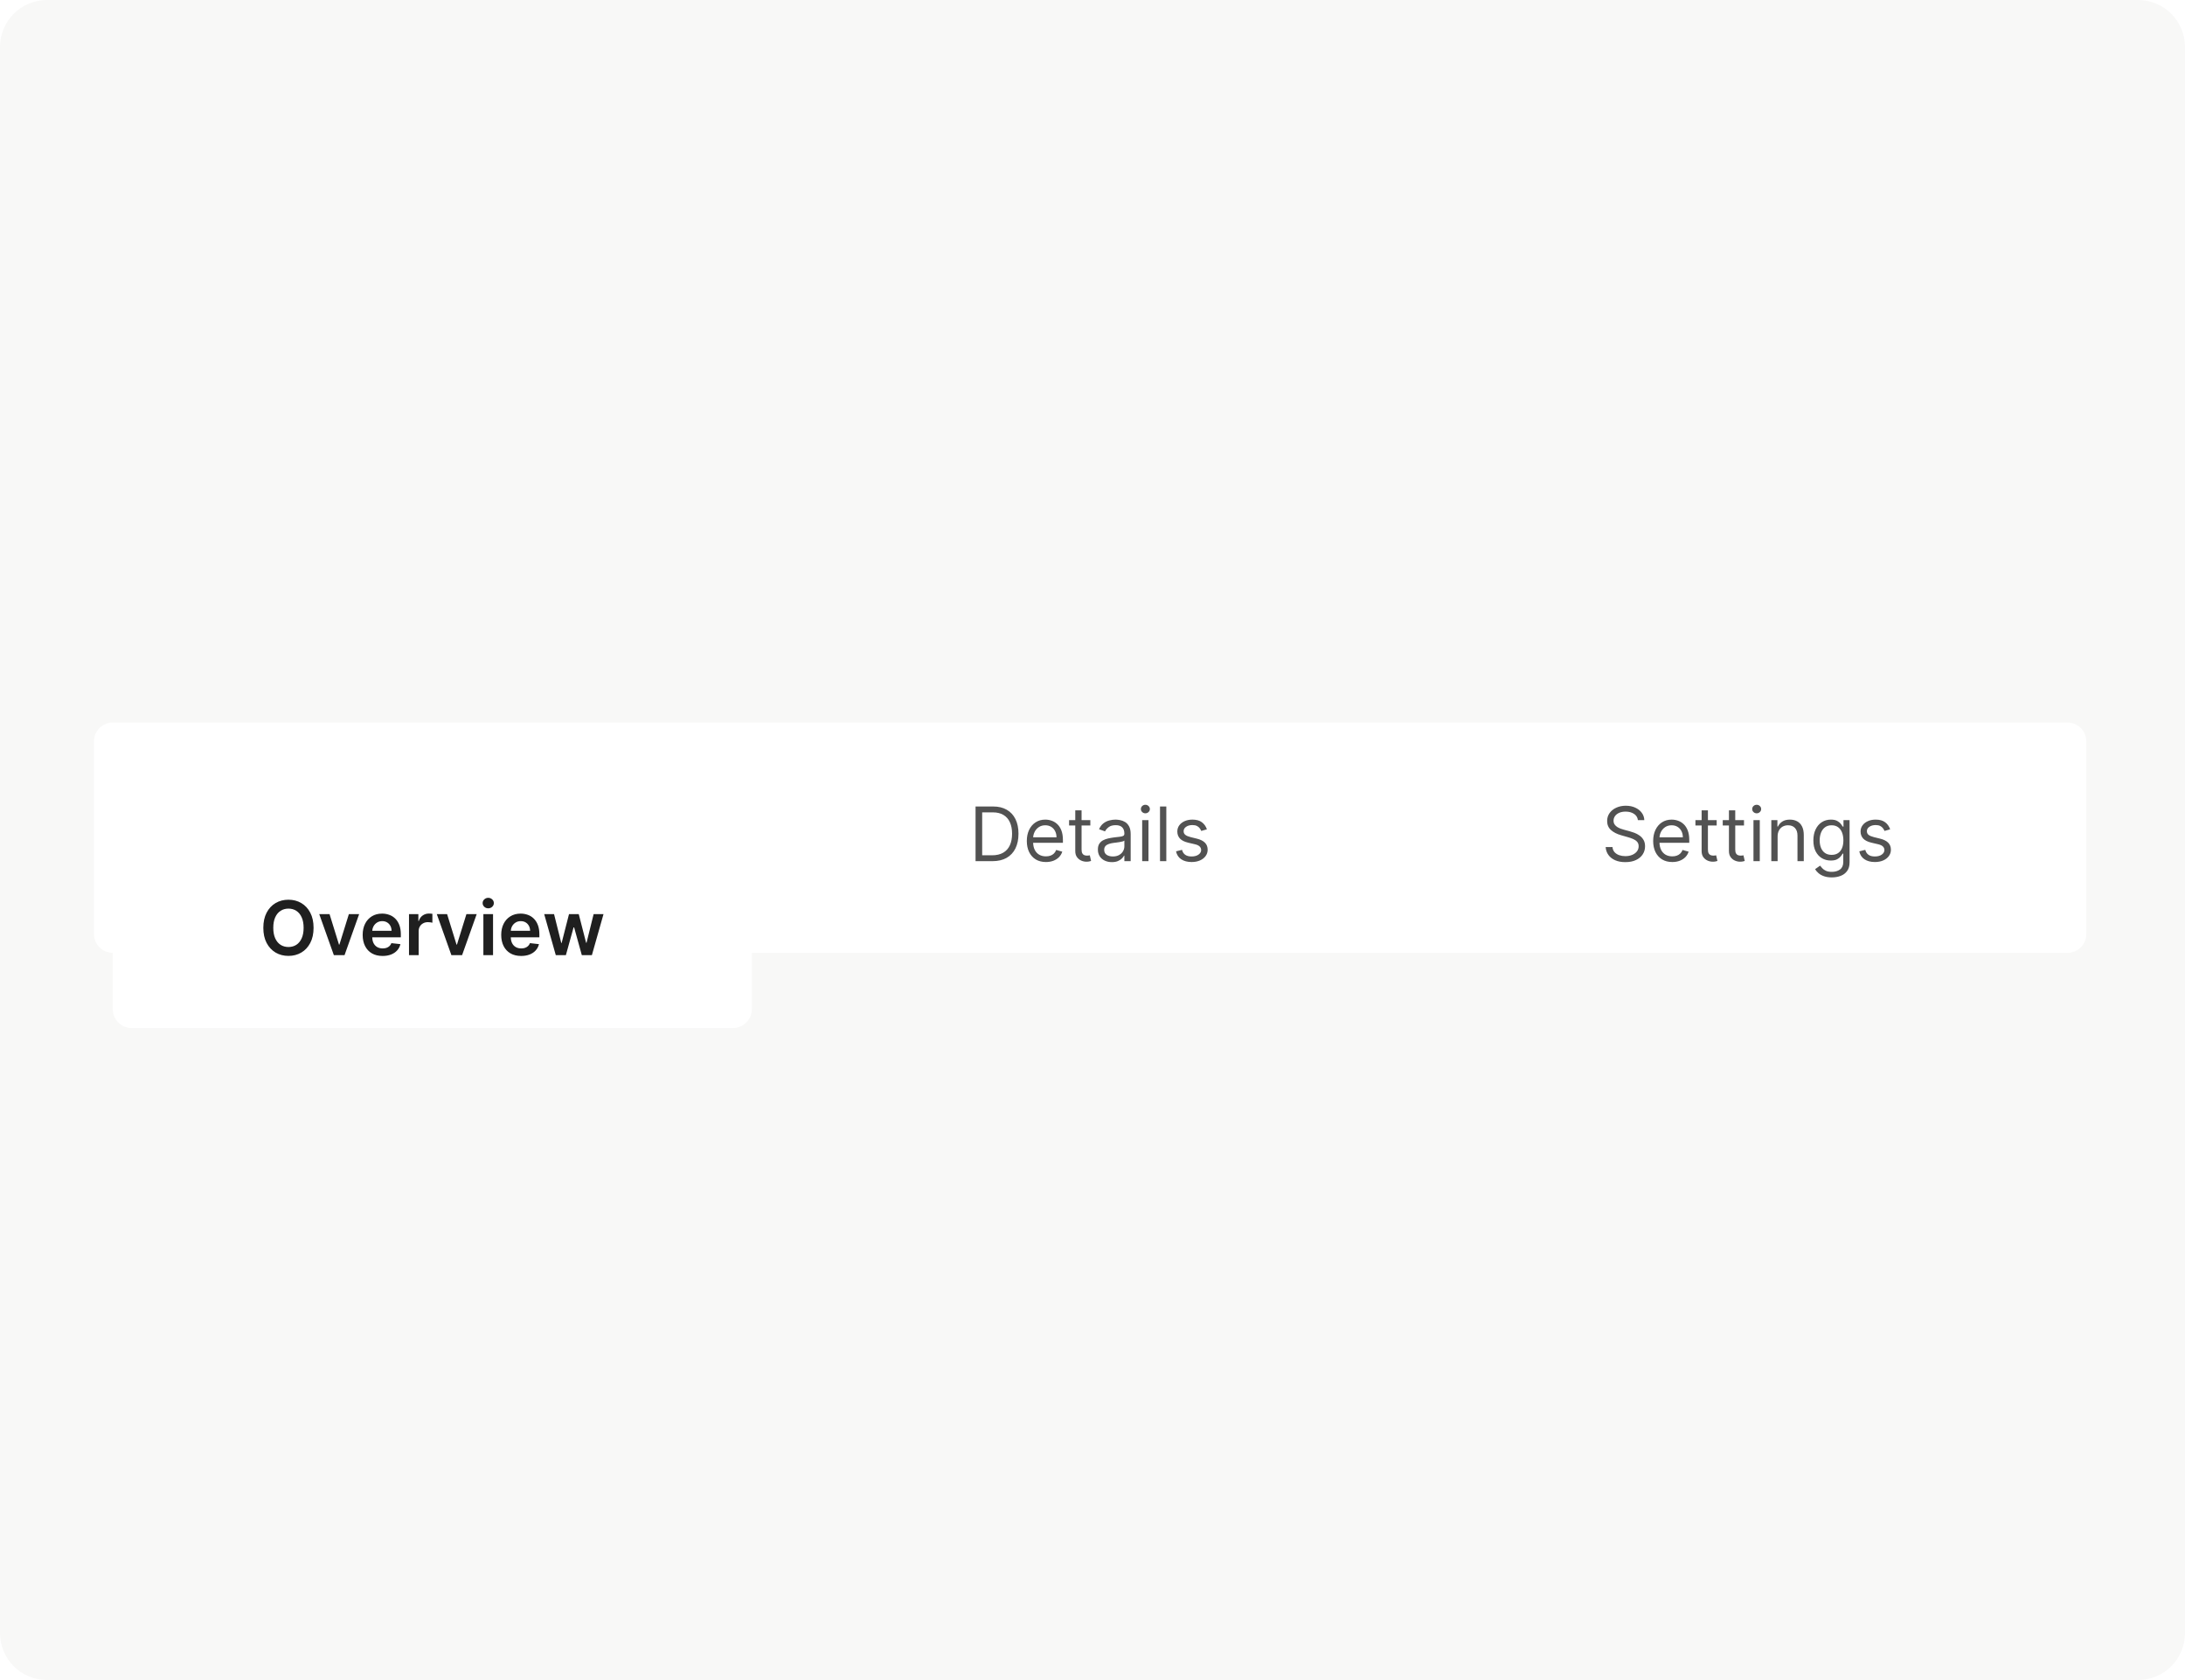 <svg width="372" height="286" viewBox="0 0 372 286" fill="none" xmlns="http://www.w3.org/2000/svg">
<path d="M0 8C0 3.582 3.582 0 8 0H364C368.418 0 372 3.582 372 8V278C372 282.418 368.418 286 364 286H8C3.582 286 0 282.418 0 278V8Z" fill="#F8F8F7"/>
<path d="M16 126.2C16 124.433 17.433 123 19.2 123H352C353.767 123 355.2 124.433 355.2 126.2V159C355.2 160.767 353.767 162.2 352 162.2H19.2C17.433 162.2 16 160.767 16 159V126.2Z" fill="white"/>
<g filter="url(#filter0_dd_1529_44662)">
<path d="M19.2 129.399C19.2 127.632 20.633 126.199 22.4 126.199H124.8C126.567 126.199 128 127.632 128 129.399V155.799C128 157.567 126.567 158.999 124.8 158.999H22.4C20.633 158.999 19.2 157.567 19.2 155.799V129.399Z" fill="white"/>
<path d="M53.386 141.945C53.386 142.948 53.199 143.807 52.823 144.522C52.45 145.234 51.941 145.78 51.296 146.159C50.653 146.537 49.924 146.727 49.109 146.727C48.294 146.727 47.564 146.537 46.918 146.159C46.276 145.777 45.767 145.23 45.391 144.518C45.018 143.803 44.832 142.945 44.832 141.945C44.832 140.942 45.018 140.084 45.391 139.372C45.767 138.657 46.276 138.11 46.918 137.731C47.564 137.353 48.294 137.163 49.109 137.163C49.924 137.163 50.653 137.353 51.296 137.731C51.941 138.11 52.45 138.657 52.823 139.372C53.199 140.084 53.386 140.942 53.386 141.945ZM51.691 141.945C51.691 141.239 51.58 140.644 51.359 140.159C51.141 139.671 50.838 139.303 50.45 139.054C50.062 138.803 49.615 138.677 49.109 138.677C48.603 138.677 48.156 138.803 47.768 139.054C47.38 139.303 47.076 139.671 46.855 140.159C46.636 140.644 46.527 141.239 46.527 141.945C46.527 142.651 46.636 143.248 46.855 143.736C47.076 144.221 47.38 144.589 47.768 144.841C48.156 145.089 48.603 145.213 49.109 145.213C49.615 145.213 50.062 145.089 50.45 144.841C50.838 144.589 51.141 144.221 51.359 143.736C51.58 143.248 51.691 142.651 51.691 141.945ZM61.144 139.618L58.658 146.6H56.84L54.353 139.618H56.108L57.713 144.804H57.785L59.394 139.618H61.144ZM65.136 146.736C64.436 146.736 63.832 146.591 63.323 146.3C62.817 146.006 62.427 145.591 62.155 145.054C61.882 144.515 61.746 143.88 61.746 143.15C61.746 142.431 61.882 141.801 62.155 141.259C62.43 140.713 62.815 140.289 63.309 139.986C63.803 139.68 64.383 139.527 65.05 139.527C65.48 139.527 65.886 139.597 66.268 139.736C66.653 139.872 66.993 140.084 67.287 140.372C67.583 140.66 67.817 141.027 67.987 141.472C68.156 141.915 68.241 142.442 68.241 143.054V143.559H62.518V142.45H66.664C66.661 142.134 66.593 141.854 66.459 141.609C66.326 141.36 66.139 141.165 65.9 141.022C65.664 140.88 65.388 140.809 65.073 140.809C64.737 140.809 64.441 140.891 64.186 141.054C63.932 141.215 63.733 141.427 63.591 141.691C63.452 141.951 63.38 142.237 63.377 142.55V143.518C63.377 143.924 63.452 144.272 63.6 144.563C63.749 144.851 63.956 145.072 64.223 145.227C64.49 145.378 64.802 145.454 65.159 145.454C65.399 145.454 65.615 145.421 65.809 145.354C66.003 145.284 66.171 145.183 66.314 145.05C66.456 144.916 66.564 144.751 66.636 144.554L68.173 144.727C68.076 145.133 67.891 145.487 67.618 145.791C67.349 146.091 67.003 146.324 66.582 146.491C66.161 146.654 65.679 146.736 65.136 146.736ZM69.633 146.6V139.618H71.228V140.781H71.301C71.428 140.378 71.647 140.068 71.956 139.85C72.268 139.628 72.624 139.518 73.024 139.518C73.115 139.518 73.216 139.522 73.329 139.531C73.444 139.537 73.539 139.548 73.615 139.563V141.077C73.545 141.053 73.435 141.031 73.283 141.013C73.135 140.992 72.991 140.981 72.851 140.981C72.551 140.981 72.281 141.047 72.042 141.177C71.806 141.304 71.619 141.481 71.483 141.709C71.347 141.936 71.278 142.198 71.278 142.495V146.6H69.633ZM81.157 139.618L78.671 146.6H76.852L74.366 139.618H76.121L77.725 144.804H77.798L79.407 139.618H81.157ZM82.296 146.6V139.618H83.941V146.6H82.296ZM83.123 138.627C82.862 138.627 82.638 138.541 82.45 138.368C82.262 138.192 82.168 137.981 82.168 137.736C82.168 137.487 82.262 137.277 82.45 137.104C82.638 136.928 82.862 136.841 83.123 136.841C83.386 136.841 83.611 136.928 83.796 137.104C83.983 137.277 84.077 137.487 84.077 137.736C84.077 137.981 83.983 138.192 83.796 138.368C83.611 138.541 83.386 138.627 83.123 138.627ZM88.724 146.736C88.024 146.736 87.419 146.591 86.91 146.3C86.404 146.006 86.015 145.591 85.742 145.054C85.469 144.515 85.333 143.88 85.333 143.15C85.333 142.431 85.469 141.801 85.742 141.259C86.018 140.713 86.403 140.289 86.897 139.986C87.391 139.68 87.971 139.527 88.638 139.527C89.068 139.527 89.474 139.597 89.856 139.736C90.241 139.872 90.58 140.084 90.874 140.372C91.171 140.66 91.404 141.027 91.574 141.472C91.744 141.915 91.829 142.442 91.829 143.054V143.559H86.106V142.45H90.251C90.248 142.134 90.18 141.854 90.047 141.609C89.913 141.36 89.727 141.165 89.488 141.022C89.251 140.88 88.975 140.809 88.66 140.809C88.324 140.809 88.028 140.891 87.774 141.054C87.519 141.215 87.321 141.427 87.178 141.691C87.039 141.951 86.968 142.237 86.965 142.55V143.518C86.965 143.924 87.039 144.272 87.188 144.563C87.336 144.851 87.544 145.072 87.81 145.227C88.077 145.378 88.389 145.454 88.747 145.454C88.986 145.454 89.203 145.421 89.397 145.354C89.591 145.284 89.759 145.183 89.901 145.05C90.044 144.916 90.151 144.751 90.224 144.554L91.76 144.727C91.663 145.133 91.478 145.487 91.206 145.791C90.936 146.091 90.591 146.324 90.169 146.491C89.748 146.654 89.266 146.736 88.724 146.736ZM94.624 146.6L92.651 139.618H94.329L95.556 144.527H95.619L96.874 139.618H98.533L99.788 144.5H99.856L101.065 139.618H102.747L100.769 146.6H99.056L97.747 141.881H97.651L96.342 146.6H94.624Z" fill="#1F1F1F"/>
</g>
<path d="M168.963 146.6H166.09V137.291H169.09C169.993 137.291 170.766 137.477 171.408 137.85C172.05 138.219 172.543 138.751 172.885 139.445C173.228 140.136 173.399 140.963 173.399 141.927C173.399 142.897 173.226 143.731 172.881 144.431C172.535 145.128 172.032 145.665 171.372 146.041C170.711 146.413 169.908 146.6 168.963 146.6ZM167.217 145.6H168.89C169.66 145.6 170.297 145.451 170.804 145.154C171.31 144.857 171.687 144.434 171.935 143.886C172.184 143.337 172.308 142.684 172.308 141.927C172.308 141.175 172.185 140.528 171.94 139.986C171.694 139.441 171.328 139.022 170.84 138.731C170.352 138.437 169.744 138.291 169.017 138.291H167.217V145.6ZM178.072 146.745C177.399 146.745 176.819 146.597 176.331 146.3C175.846 146 175.472 145.581 175.208 145.045C174.947 144.506 174.817 143.878 174.817 143.163C174.817 142.448 174.947 141.818 175.208 141.272C175.472 140.724 175.838 140.297 176.308 139.991C176.781 139.681 177.332 139.527 177.963 139.527C178.326 139.527 178.685 139.587 179.04 139.709C179.394 139.83 179.717 140.027 180.008 140.3C180.299 140.569 180.531 140.927 180.704 141.372C180.876 141.818 180.963 142.366 180.963 143.018V143.472H175.581V142.545H179.872C179.872 142.151 179.793 141.8 179.635 141.491C179.481 141.181 179.26 140.937 178.972 140.759C178.687 140.58 178.35 140.491 177.963 140.491C177.535 140.491 177.166 140.597 176.854 140.809C176.544 141.018 176.307 141.291 176.14 141.627C175.973 141.963 175.89 142.324 175.89 142.709V143.327C175.89 143.854 175.981 144.301 176.163 144.668C176.347 145.031 176.604 145.309 176.931 145.5C177.258 145.687 177.638 145.781 178.072 145.781C178.354 145.781 178.608 145.742 178.835 145.663C179.066 145.581 179.264 145.46 179.431 145.3C179.597 145.136 179.726 144.933 179.817 144.691L180.854 144.981C180.744 145.333 180.561 145.642 180.304 145.909C180.046 146.172 179.728 146.378 179.349 146.527C178.97 146.672 178.544 146.745 178.072 146.745ZM185.631 139.618V140.527H182.013V139.618H185.631ZM183.067 137.945H184.14V144.6C184.14 144.903 184.184 145.13 184.272 145.281C184.363 145.43 184.478 145.53 184.617 145.581C184.76 145.63 184.91 145.654 185.067 145.654C185.185 145.654 185.282 145.648 185.358 145.636C185.434 145.621 185.494 145.609 185.54 145.6L185.758 146.563C185.685 146.591 185.584 146.618 185.454 146.645C185.323 146.675 185.158 146.691 184.958 146.691C184.655 146.691 184.358 146.625 184.067 146.495C183.779 146.365 183.54 146.166 183.349 145.9C183.161 145.633 183.067 145.297 183.067 144.891V137.945ZM189.299 146.763C188.857 146.763 188.455 146.68 188.094 146.513C187.734 146.344 187.447 146.1 187.235 145.781C187.023 145.46 186.917 145.072 186.917 144.618C186.917 144.218 186.996 143.894 187.154 143.645C187.311 143.394 187.522 143.197 187.785 143.054C188.049 142.912 188.34 142.806 188.658 142.736C188.979 142.663 189.302 142.606 189.626 142.563C190.05 142.509 190.394 142.468 190.658 142.441C190.925 142.41 191.119 142.36 191.24 142.291C191.364 142.221 191.426 142.1 191.426 141.927V141.891C191.426 141.442 191.304 141.094 191.058 140.845C190.816 140.597 190.447 140.472 189.954 140.472C189.441 140.472 189.04 140.584 188.749 140.809C188.458 141.033 188.254 141.272 188.135 141.527L187.117 141.163C187.299 140.739 187.541 140.409 187.844 140.172C188.15 139.933 188.484 139.766 188.844 139.672C189.208 139.575 189.566 139.527 189.917 139.527C190.141 139.527 190.399 139.554 190.69 139.609C190.984 139.66 191.267 139.768 191.54 139.931C191.816 140.095 192.044 140.342 192.226 140.672C192.408 141.003 192.499 141.445 192.499 142V146.6H191.426V145.654H191.372C191.299 145.806 191.178 145.968 191.008 146.141C190.838 146.313 190.613 146.46 190.331 146.581C190.049 146.703 189.705 146.763 189.299 146.763ZM189.463 145.8C189.887 145.8 190.244 145.716 190.535 145.55C190.829 145.383 191.05 145.168 191.199 144.904C191.35 144.641 191.426 144.363 191.426 144.072V143.091C191.381 143.145 191.281 143.195 191.126 143.241C190.975 143.283 190.799 143.321 190.599 143.354C190.402 143.384 190.21 143.412 190.022 143.436C189.837 143.457 189.687 143.475 189.572 143.491C189.293 143.527 189.032 143.586 188.79 143.668C188.55 143.747 188.357 143.866 188.208 144.027C188.063 144.184 187.99 144.4 187.99 144.672C187.99 145.045 188.128 145.327 188.404 145.518C188.682 145.706 189.035 145.8 189.463 145.8ZM194.457 146.6V139.618H195.53V146.6H194.457ZM195.002 138.454C194.793 138.454 194.613 138.383 194.461 138.241C194.313 138.098 194.239 137.927 194.239 137.727C194.239 137.527 194.313 137.356 194.461 137.213C194.613 137.071 194.793 137 195.002 137C195.211 137 195.39 137.071 195.539 137.213C195.69 137.356 195.766 137.527 195.766 137.727C195.766 137.927 195.69 138.098 195.539 138.241C195.39 138.383 195.211 138.454 195.002 138.454ZM198.567 137.291V146.6H197.494V137.291H198.567ZM205.477 141.181L204.514 141.454C204.453 141.294 204.364 141.137 204.246 140.986C204.13 140.831 203.973 140.704 203.773 140.604C203.573 140.504 203.317 140.454 203.005 140.454C202.577 140.454 202.221 140.553 201.936 140.75C201.655 140.944 201.514 141.191 201.514 141.491C201.514 141.757 201.611 141.968 201.805 142.122C201.999 142.277 202.302 142.406 202.714 142.509L203.75 142.763C204.374 142.915 204.839 143.147 205.146 143.459C205.452 143.768 205.605 144.166 205.605 144.654C205.605 145.054 205.489 145.412 205.259 145.727C205.032 146.042 204.714 146.291 204.305 146.472C203.896 146.654 203.42 146.745 202.877 146.745C202.165 146.745 201.576 146.591 201.109 146.281C200.643 145.972 200.347 145.521 200.223 144.927L201.241 144.672C201.338 145.048 201.521 145.33 201.791 145.518C202.064 145.706 202.42 145.8 202.859 145.8C203.359 145.8 203.756 145.694 204.05 145.481C204.347 145.266 204.496 145.009 204.496 144.709C204.496 144.466 204.411 144.263 204.241 144.1C204.071 143.933 203.811 143.809 203.459 143.727L202.296 143.454C201.656 143.303 201.186 143.068 200.886 142.75C200.589 142.428 200.441 142.027 200.441 141.545C200.441 141.151 200.552 140.803 200.773 140.5C200.997 140.197 201.302 139.959 201.686 139.786C202.074 139.613 202.514 139.527 203.005 139.527C203.696 139.527 204.238 139.678 204.632 139.981C205.029 140.284 205.311 140.684 205.477 141.181Z" fill="#525252"/>
<path d="M278.856 139.618C278.801 139.157 278.58 138.8 278.192 138.545C277.804 138.291 277.329 138.163 276.765 138.163C276.353 138.163 275.992 138.23 275.683 138.363C275.377 138.497 275.138 138.68 274.965 138.913C274.795 139.147 274.71 139.412 274.71 139.709C274.71 139.957 274.769 140.171 274.888 140.35C275.009 140.525 275.163 140.672 275.351 140.791C275.539 140.906 275.736 141.001 275.942 141.077C276.148 141.15 276.338 141.209 276.51 141.254L277.456 141.509C277.698 141.572 277.968 141.66 278.265 141.772C278.565 141.884 278.851 142.037 279.124 142.231C279.4 142.422 279.627 142.668 279.806 142.968C279.985 143.268 280.074 143.636 280.074 144.072C280.074 144.575 279.942 145.03 279.679 145.436C279.418 145.842 279.036 146.165 278.533 146.404C278.033 146.644 277.425 146.763 276.71 146.763C276.044 146.763 275.466 146.656 274.979 146.441C274.494 146.225 274.112 145.925 273.833 145.541C273.557 145.156 273.401 144.709 273.365 144.2H274.529C274.559 144.551 274.677 144.842 274.883 145.072C275.092 145.3 275.356 145.469 275.674 145.581C275.995 145.691 276.341 145.745 276.71 145.745C277.141 145.745 277.527 145.675 277.869 145.536C278.212 145.394 278.483 145.197 278.683 144.945C278.883 144.691 278.983 144.394 278.983 144.054C278.983 143.745 278.897 143.494 278.724 143.3C278.551 143.106 278.324 142.948 278.042 142.827C277.76 142.706 277.456 142.6 277.129 142.509L275.983 142.181C275.256 141.972 274.68 141.674 274.256 141.286C273.832 140.898 273.619 140.391 273.619 139.763C273.619 139.242 273.76 138.787 274.042 138.4C274.327 138.009 274.709 137.706 275.188 137.491C275.669 137.272 276.207 137.163 276.801 137.163C277.401 137.163 277.935 137.271 278.401 137.486C278.868 137.698 279.238 137.989 279.51 138.359C279.786 138.728 279.932 139.148 279.947 139.618H278.856ZM284.709 146.745C284.036 146.745 283.456 146.597 282.968 146.3C282.483 146 282.109 145.581 281.846 145.045C281.585 144.506 281.455 143.878 281.455 143.163C281.455 142.448 281.585 141.818 281.846 141.272C282.109 140.724 282.476 140.297 282.946 139.991C283.418 139.681 283.97 139.527 284.6 139.527C284.964 139.527 285.323 139.587 285.677 139.709C286.032 139.83 286.355 140.027 286.646 140.3C286.936 140.569 287.168 140.927 287.341 141.372C287.514 141.818 287.6 142.366 287.6 143.018V143.472H282.218V142.545H286.509C286.509 142.151 286.43 141.8 286.273 141.491C286.118 141.181 285.897 140.937 285.609 140.759C285.324 140.58 284.988 140.491 284.6 140.491C284.173 140.491 283.803 140.597 283.491 140.809C283.182 141.018 282.944 141.291 282.777 141.627C282.611 141.963 282.527 142.324 282.527 142.709V143.327C282.527 143.854 282.618 144.301 282.8 144.668C282.985 145.031 283.241 145.309 283.568 145.5C283.896 145.687 284.276 145.781 284.709 145.781C284.991 145.781 285.246 145.742 285.473 145.663C285.703 145.581 285.902 145.46 286.068 145.3C286.235 145.136 286.364 144.933 286.455 144.691L287.491 144.981C287.382 145.333 287.199 145.642 286.941 145.909C286.683 146.172 286.365 146.378 285.986 146.527C285.608 146.672 285.182 146.745 284.709 146.745ZM292.268 139.618V140.527H288.65V139.618H292.268ZM289.705 137.945H290.777V144.6C290.777 144.903 290.821 145.13 290.909 145.281C291 145.43 291.115 145.53 291.255 145.581C291.397 145.63 291.547 145.654 291.705 145.654C291.823 145.654 291.92 145.648 291.996 145.636C292.071 145.621 292.132 145.609 292.177 145.6L292.396 146.563C292.323 146.591 292.221 146.618 292.091 146.645C291.961 146.675 291.796 146.691 291.596 146.691C291.293 146.691 290.996 146.625 290.705 146.495C290.417 146.365 290.177 146.166 289.986 145.9C289.799 145.633 289.705 145.297 289.705 144.891V137.945ZM296.918 139.618V140.527H293.3V139.618H296.918ZM294.355 137.945H295.427V144.6C295.427 144.903 295.471 145.13 295.559 145.281C295.65 145.43 295.765 145.53 295.905 145.581C296.047 145.63 296.197 145.654 296.355 145.654C296.473 145.654 296.57 145.648 296.646 145.636C296.721 145.621 296.782 145.609 296.827 145.6L297.046 146.563C296.973 146.591 296.871 146.618 296.741 146.645C296.611 146.675 296.446 146.691 296.246 146.691C295.943 146.691 295.646 146.625 295.355 146.495C295.067 146.365 294.827 146.166 294.636 145.9C294.449 145.633 294.355 145.297 294.355 144.891V137.945ZM298.532 146.6V139.618H299.605V146.6H298.532ZM299.077 138.454C298.868 138.454 298.688 138.383 298.536 138.241C298.388 138.098 298.314 137.927 298.314 137.727C298.314 137.527 298.388 137.356 298.536 137.213C298.688 137.071 298.868 137 299.077 137C299.286 137 299.465 137.071 299.614 137.213C299.765 137.356 299.841 137.527 299.841 137.727C299.841 137.927 299.765 138.098 299.614 138.241C299.465 138.383 299.286 138.454 299.077 138.454ZM302.642 142.4V146.6H301.569V139.618H302.606V140.709H302.697C302.86 140.354 303.109 140.069 303.442 139.854C303.775 139.636 304.206 139.527 304.733 139.527C305.206 139.527 305.619 139.624 305.974 139.818C306.329 140.009 306.604 140.3 306.801 140.691C306.998 141.078 307.097 141.569 307.097 142.163V146.6H306.024V142.236C306.024 141.687 305.882 141.26 305.597 140.954C305.312 140.645 304.921 140.491 304.424 140.491C304.082 140.491 303.775 140.565 303.506 140.713C303.239 140.862 303.029 141.078 302.874 141.363C302.719 141.648 302.642 141.994 302.642 142.4ZM311.875 149.363C311.357 149.363 310.911 149.297 310.539 149.163C310.166 149.033 309.855 148.86 309.607 148.645C309.361 148.433 309.166 148.206 309.021 147.963L309.875 147.363C309.972 147.491 310.095 147.636 310.243 147.8C310.392 147.966 310.595 148.11 310.852 148.231C311.113 148.356 311.454 148.418 311.875 148.418C312.439 148.418 312.904 148.281 313.271 148.009C313.637 147.736 313.821 147.309 313.821 146.727V145.309H313.73C313.651 145.436 313.539 145.594 313.393 145.781C313.251 145.966 313.045 146.131 312.775 146.277C312.508 146.419 312.148 146.491 311.693 146.491C311.13 146.491 310.624 146.357 310.175 146.091C309.73 145.824 309.377 145.436 309.116 144.927C308.858 144.418 308.73 143.8 308.73 143.072C308.73 142.357 308.855 141.734 309.107 141.204C309.358 140.671 309.708 140.259 310.157 139.968C310.605 139.674 311.124 139.527 311.711 139.527C312.166 139.527 312.527 139.603 312.793 139.754C313.063 139.903 313.269 140.072 313.411 140.263C313.557 140.451 313.669 140.606 313.748 140.727H313.857V139.618H314.893V146.8C314.893 147.4 314.757 147.887 314.484 148.263C314.214 148.642 313.851 148.919 313.393 149.095C312.939 149.274 312.433 149.363 311.875 149.363ZM311.839 145.527C312.269 145.527 312.633 145.428 312.93 145.231C313.227 145.034 313.452 144.751 313.607 144.381C313.761 144.012 313.839 143.569 313.839 143.054C313.839 142.551 313.763 142.107 313.611 141.722C313.46 141.337 313.236 141.036 312.939 140.818C312.642 140.6 312.275 140.491 311.839 140.491C311.384 140.491 311.005 140.606 310.702 140.836C310.402 141.066 310.177 141.375 310.025 141.763C309.877 142.151 309.802 142.581 309.802 143.054C309.802 143.539 309.878 143.968 310.03 144.341C310.184 144.71 310.411 145.001 310.711 145.213C311.014 145.422 311.39 145.527 311.839 145.527ZM321.802 141.181L320.839 141.454C320.778 141.294 320.689 141.137 320.571 140.986C320.455 140.831 320.298 140.704 320.098 140.604C319.898 140.504 319.642 140.454 319.33 140.454C318.902 140.454 318.546 140.553 318.261 140.75C317.98 140.944 317.839 141.191 317.839 141.491C317.839 141.757 317.936 141.968 318.13 142.122C318.324 142.277 318.627 142.406 319.039 142.509L320.075 142.763C320.699 142.915 321.164 143.147 321.471 143.459C321.777 143.768 321.93 144.166 321.93 144.654C321.93 145.054 321.814 145.412 321.584 145.727C321.357 146.042 321.039 146.291 320.63 146.472C320.221 146.654 319.745 146.745 319.202 146.745C318.49 146.745 317.901 146.591 317.434 146.281C316.968 145.972 316.672 145.521 316.548 144.927L317.566 144.672C317.663 145.048 317.846 145.33 318.116 145.518C318.389 145.706 318.745 145.8 319.184 145.8C319.684 145.8 320.081 145.694 320.375 145.481C320.672 145.266 320.821 145.009 320.821 144.709C320.821 144.466 320.736 144.263 320.566 144.1C320.396 143.933 320.136 143.809 319.784 143.727L318.621 143.454C317.981 143.303 317.511 143.068 317.211 142.75C316.914 142.428 316.766 142.027 316.766 141.545C316.766 141.151 316.877 140.803 317.098 140.5C317.322 140.197 317.627 139.959 318.011 139.786C318.399 139.613 318.839 139.527 319.33 139.527C320.021 139.527 320.563 139.678 320.957 139.981C321.354 140.284 321.636 140.684 321.802 141.181Z" fill="#525252"/>
<defs>
<filter id="filter0_dd_1529_44662" x="7.2" y="126.199" width="132.8" height="56.801" filterUnits="userSpaceOnUse" color-interpolation-filters="sRGB">
<feFlood flood-opacity="0" result="BackgroundImageFix"/>
<feColorMatrix in="SourceAlpha" type="matrix" values="0 0 0 0 0 0 0 0 0 0 0 0 0 0 0 0 0 0 127 0" result="hardAlpha"/>
<feMorphology radius="2" operator="erode" in="SourceAlpha" result="effect1_dropShadow_1529_44662"/>
<feOffset dy="4"/>
<feGaussianBlur stdDeviation="3"/>
<feColorMatrix type="matrix" values="0 0 0 0 0.039 0 0 0 0 0.05 0 0 0 0 0.071 0 0 0 0.03 0"/>
<feBlend mode="normal" in2="BackgroundImageFix" result="effect1_dropShadow_1529_44662"/>
<feColorMatrix in="SourceAlpha" type="matrix" values="0 0 0 0 0 0 0 0 0 0 0 0 0 0 0 0 0 0 127 0" result="hardAlpha"/>
<feMorphology radius="4" operator="erode" in="SourceAlpha" result="effect2_dropShadow_1529_44662"/>
<feOffset dy="12"/>
<feGaussianBlur stdDeviation="8"/>
<feColorMatrix type="matrix" values="0 0 0 0 0.039 0 0 0 0 0.05 0 0 0 0 0.071 0 0 0 0.08 0"/>
<feBlend mode="normal" in2="effect1_dropShadow_1529_44662" result="effect2_dropShadow_1529_44662"/>
<feBlend mode="normal" in="SourceGraphic" in2="effect2_dropShadow_1529_44662" result="shape"/>
</filter>
</defs>
</svg>
